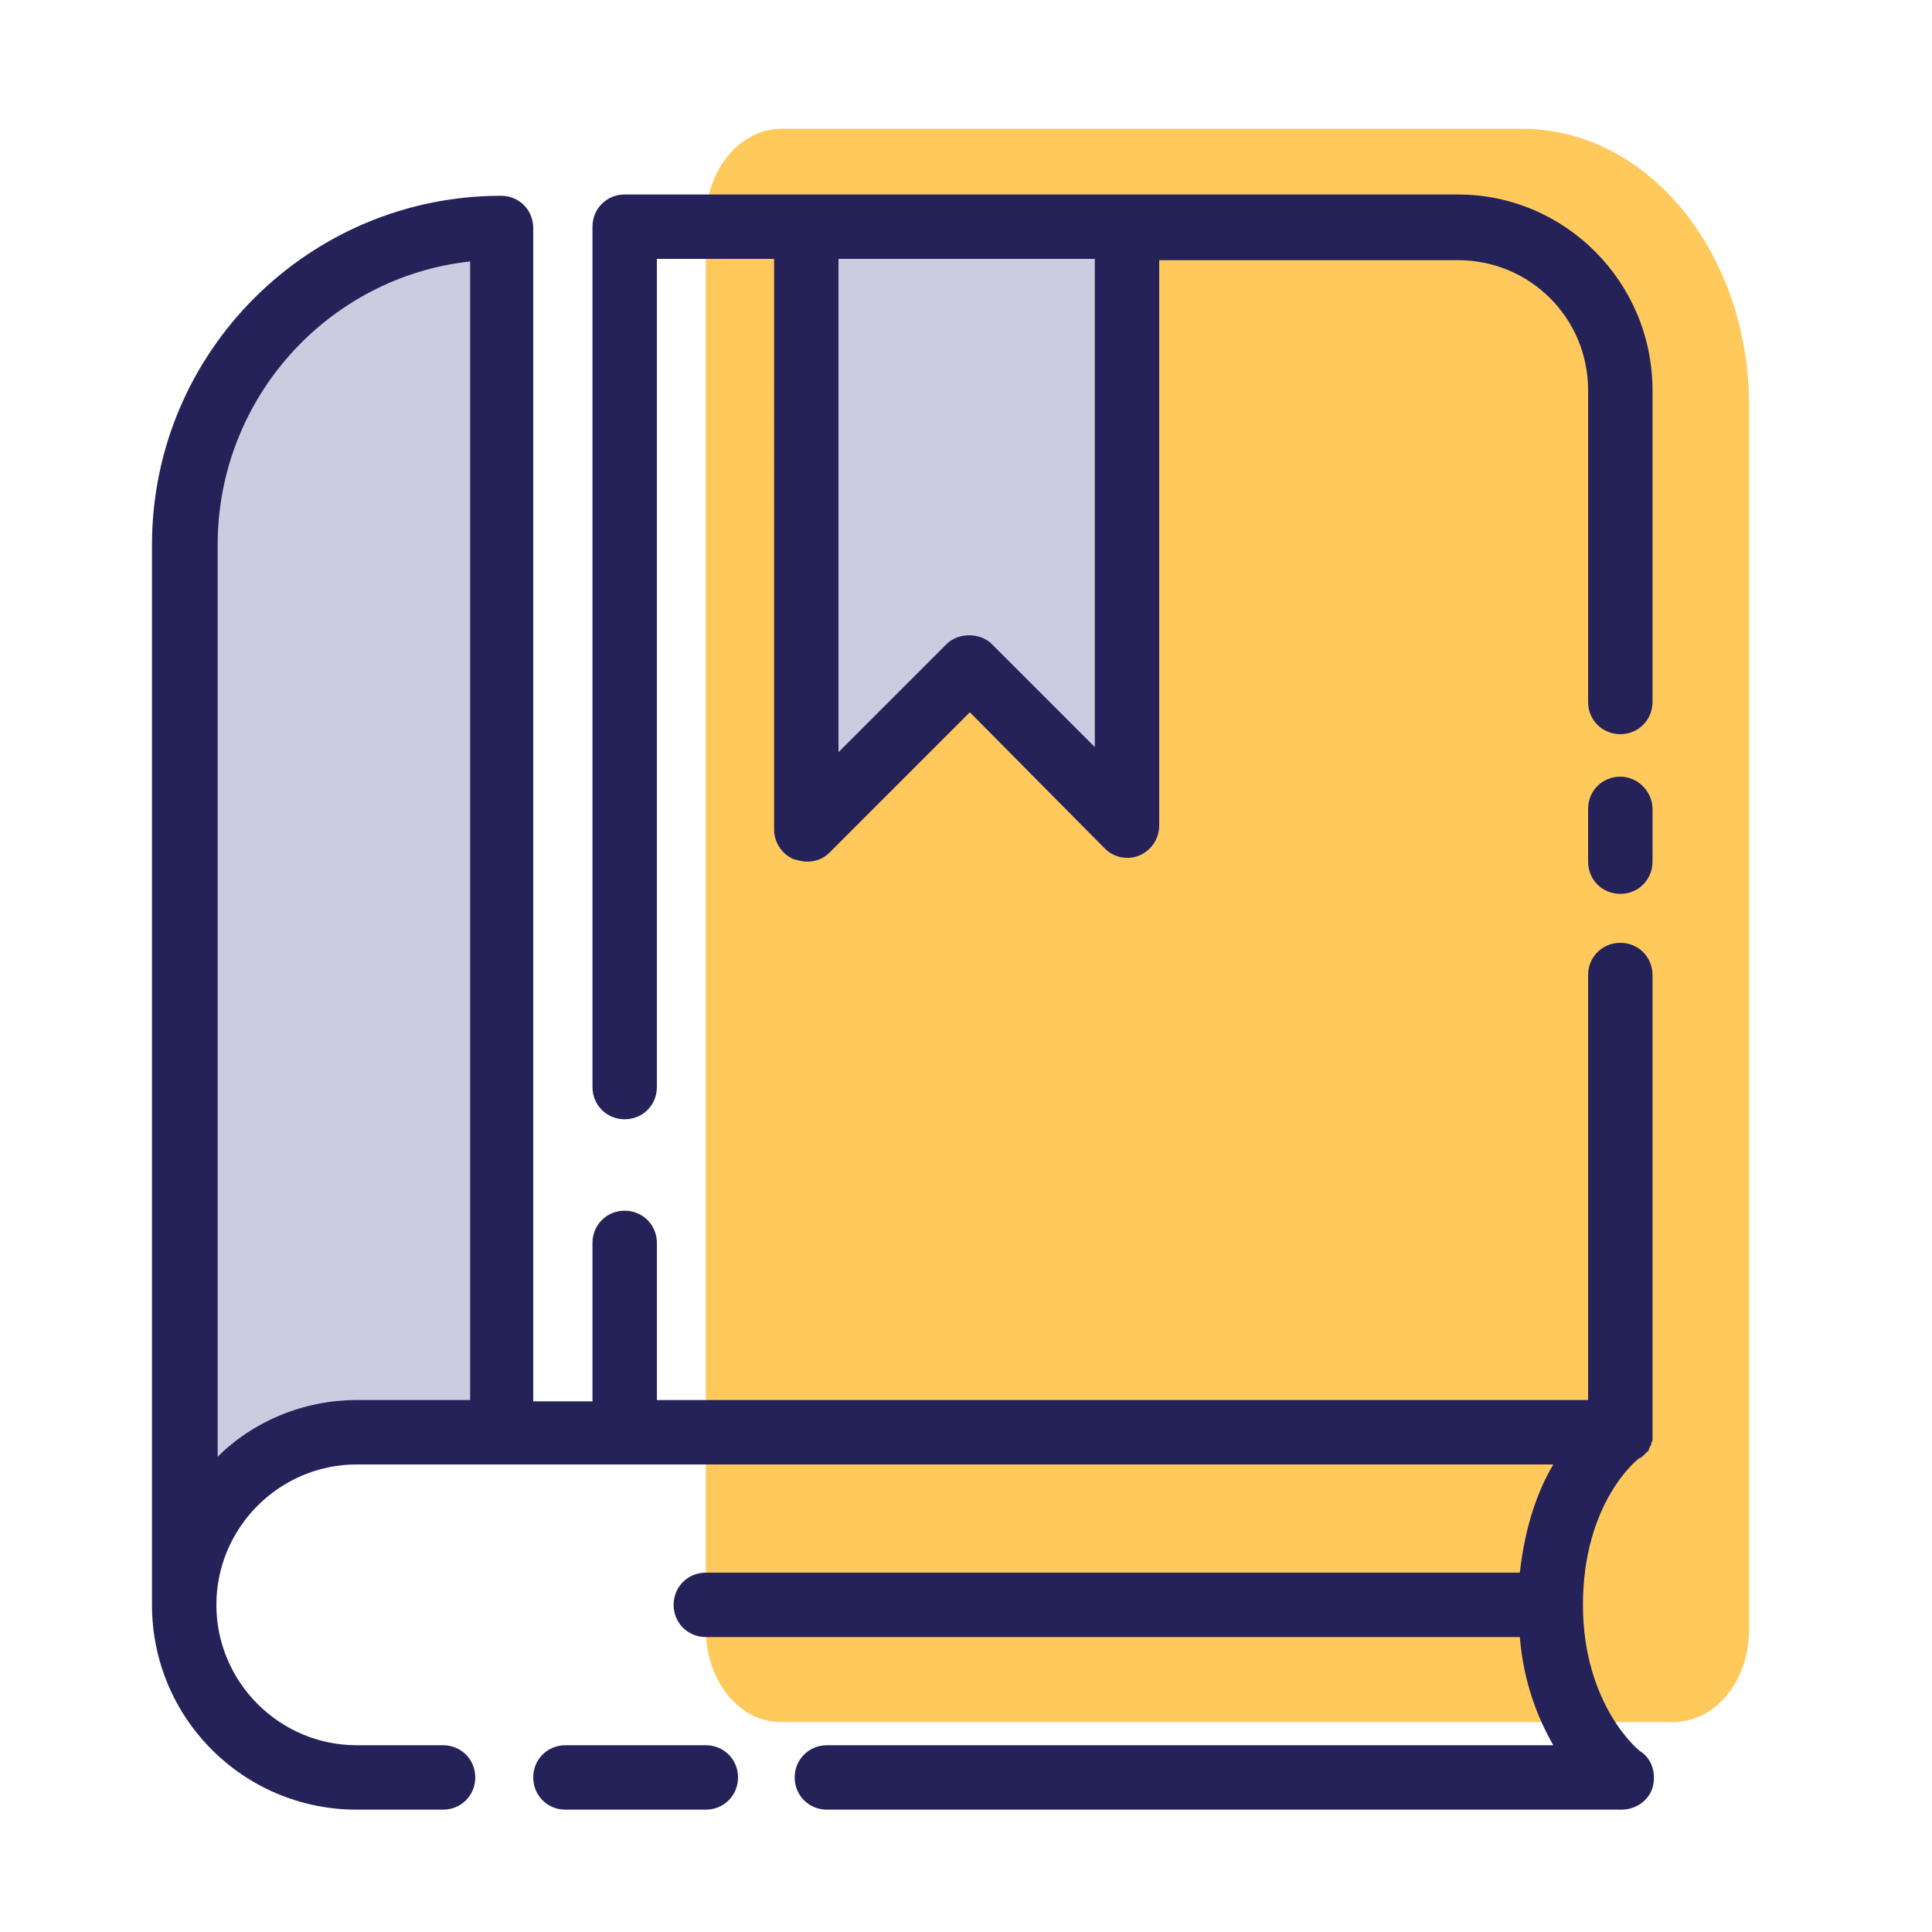 <svg xmlns="http://www.w3.org/2000/svg" xmlns:xlink="http://www.w3.org/1999/xlink" id="Layer_1" x="0px" y="0px" viewBox="0 0 150 150" style="enable-background:new 0 0 150 150;" xml:space="preserve">
<style type="text/css">
	.st0{fill:#FFC95C;}
	.st1{fill:#CCCCE1;}
	.st2{fill:#242259;}
</style>
<g>
	<path class="st0" d="M54.8,126.5V17.2c0-4,2.6-7.2,5.9-7.2h57.5c9.7,0,17.6,9.6,17.6,21.5v95c0,4-2.6,7.2-5.9,7.2H60.6   C57.4,133.7,54.8,130.5,54.8,126.5z"></path>
	<path class="st1" d="M38.9,17.6v93.6H27.7c-7.4,0-13.4,6-13.4,13.4V41.9c0-13.4,10.9-24.3,24.3-24.3H38.9z"></path>
	<polygon class="st1" points="62.6,17.6 62.6,64.4 75.3,51.8 87.5,64.1 87.5,17.6  "></polygon>
	<path class="st2" d="M57.3,138c0,1.4-1.1,2.5-2.5,2.5H43.9c-1.4,0-2.5-1.1-2.5-2.5s1.1-2.5,2.5-2.5h10.9   C56.2,135.5,57.3,136.6,57.3,138z M128.3,75.7v35.5c0,0,0,0,0,0c0,0.2,0,0.3,0,0.4c0,0.1,0,0.1,0,0.2c0,0.1-0.1,0.2-0.1,0.3   c0,0.1,0,0.1-0.1,0.2c0,0.1-0.1,0.2-0.1,0.3c0,0,0,0.1-0.1,0.1c-0.1,0.1-0.2,0.2-0.3,0.3c0,0,0,0,0,0c-0.1,0.1-0.2,0.2-0.3,0.2   c-0.2,0.1-4.4,3.5-4.4,11.4c0,7.8,4.4,11.4,4.5,11.4c0.9,0.6,1.2,1.8,0.9,2.8c-0.3,1-1.3,1.7-2.4,1.7H64.2c-1.4,0-2.5-1.1-2.5-2.5   s1.1-2.5,2.5-2.5h56.4c-1.2-2.1-2.3-4.8-2.6-8.4H54.8c-1.4,0-2.5-1.1-2.5-2.5s1.1-2.5,2.5-2.5h63.2c0.4-3.6,1.4-6.4,2.6-8.4H27.7   c-6,0-10.9,4.9-10.9,10.9c0,6,4.9,10.9,10.9,10.9h6.7c1.4,0,2.5,1.1,2.5,2.5s-1.1,2.5-2.5,2.5h-6.7c-8.8,0-15.9-7.1-15.9-15.9   c0,0,0,0,0,0c0,0,0,0,0,0V42.3c0-15,12.2-27.1,27.1-27.1c1.4,0,2.5,1.1,2.5,2.5v91.1H46V96.5c0-1.4,1.1-2.5,2.5-2.5   s2.5,1.1,2.5,2.5v12.2h72.3v-33c0-1.4,1.1-2.5,2.5-2.5S128.3,74.3,128.3,75.7z M27.7,108.7h8.8V20.3c-11,1.2-19.6,10.6-19.6,22   v70.8C19.6,110.4,23.5,108.7,27.7,108.7z M125.8,60.3c-1.4,0-2.5,1.1-2.5,2.5v4.1c0,1.4,1.1,2.5,2.5,2.5s2.5-1.1,2.5-2.5v-4.1   C128.3,61.5,127.2,60.3,125.8,60.3z M128.3,30.3v24.2c0,1.4-1.1,2.5-2.5,2.5s-2.5-1.1-2.5-2.5V30.3c0-5.6-4.5-10.1-10.1-10.1H90   v43.9c0,1-0.6,1.9-1.5,2.3c-0.9,0.4-2,0.2-2.7-0.5L75.3,55.3L64.4,66.2c-0.5,0.5-1.1,0.7-1.8,0.7c-0.3,0-0.6-0.1-1-0.2   c-0.9-0.4-1.5-1.3-1.5-2.3V20.1H51v64.3c0,1.4-1.1,2.5-2.5,2.5S46,85.8,46,84.4V17.6c0-1.4,1.1-2.5,2.5-2.5h14.2h24.9h25.6   C121.5,15.1,128.3,21.9,128.3,30.3z M85,20.1H65.1v38.3l8.4-8.4c0.9-0.9,2.6-0.9,3.5,0l8,8V20.1z"></path>
</g>
</svg>
